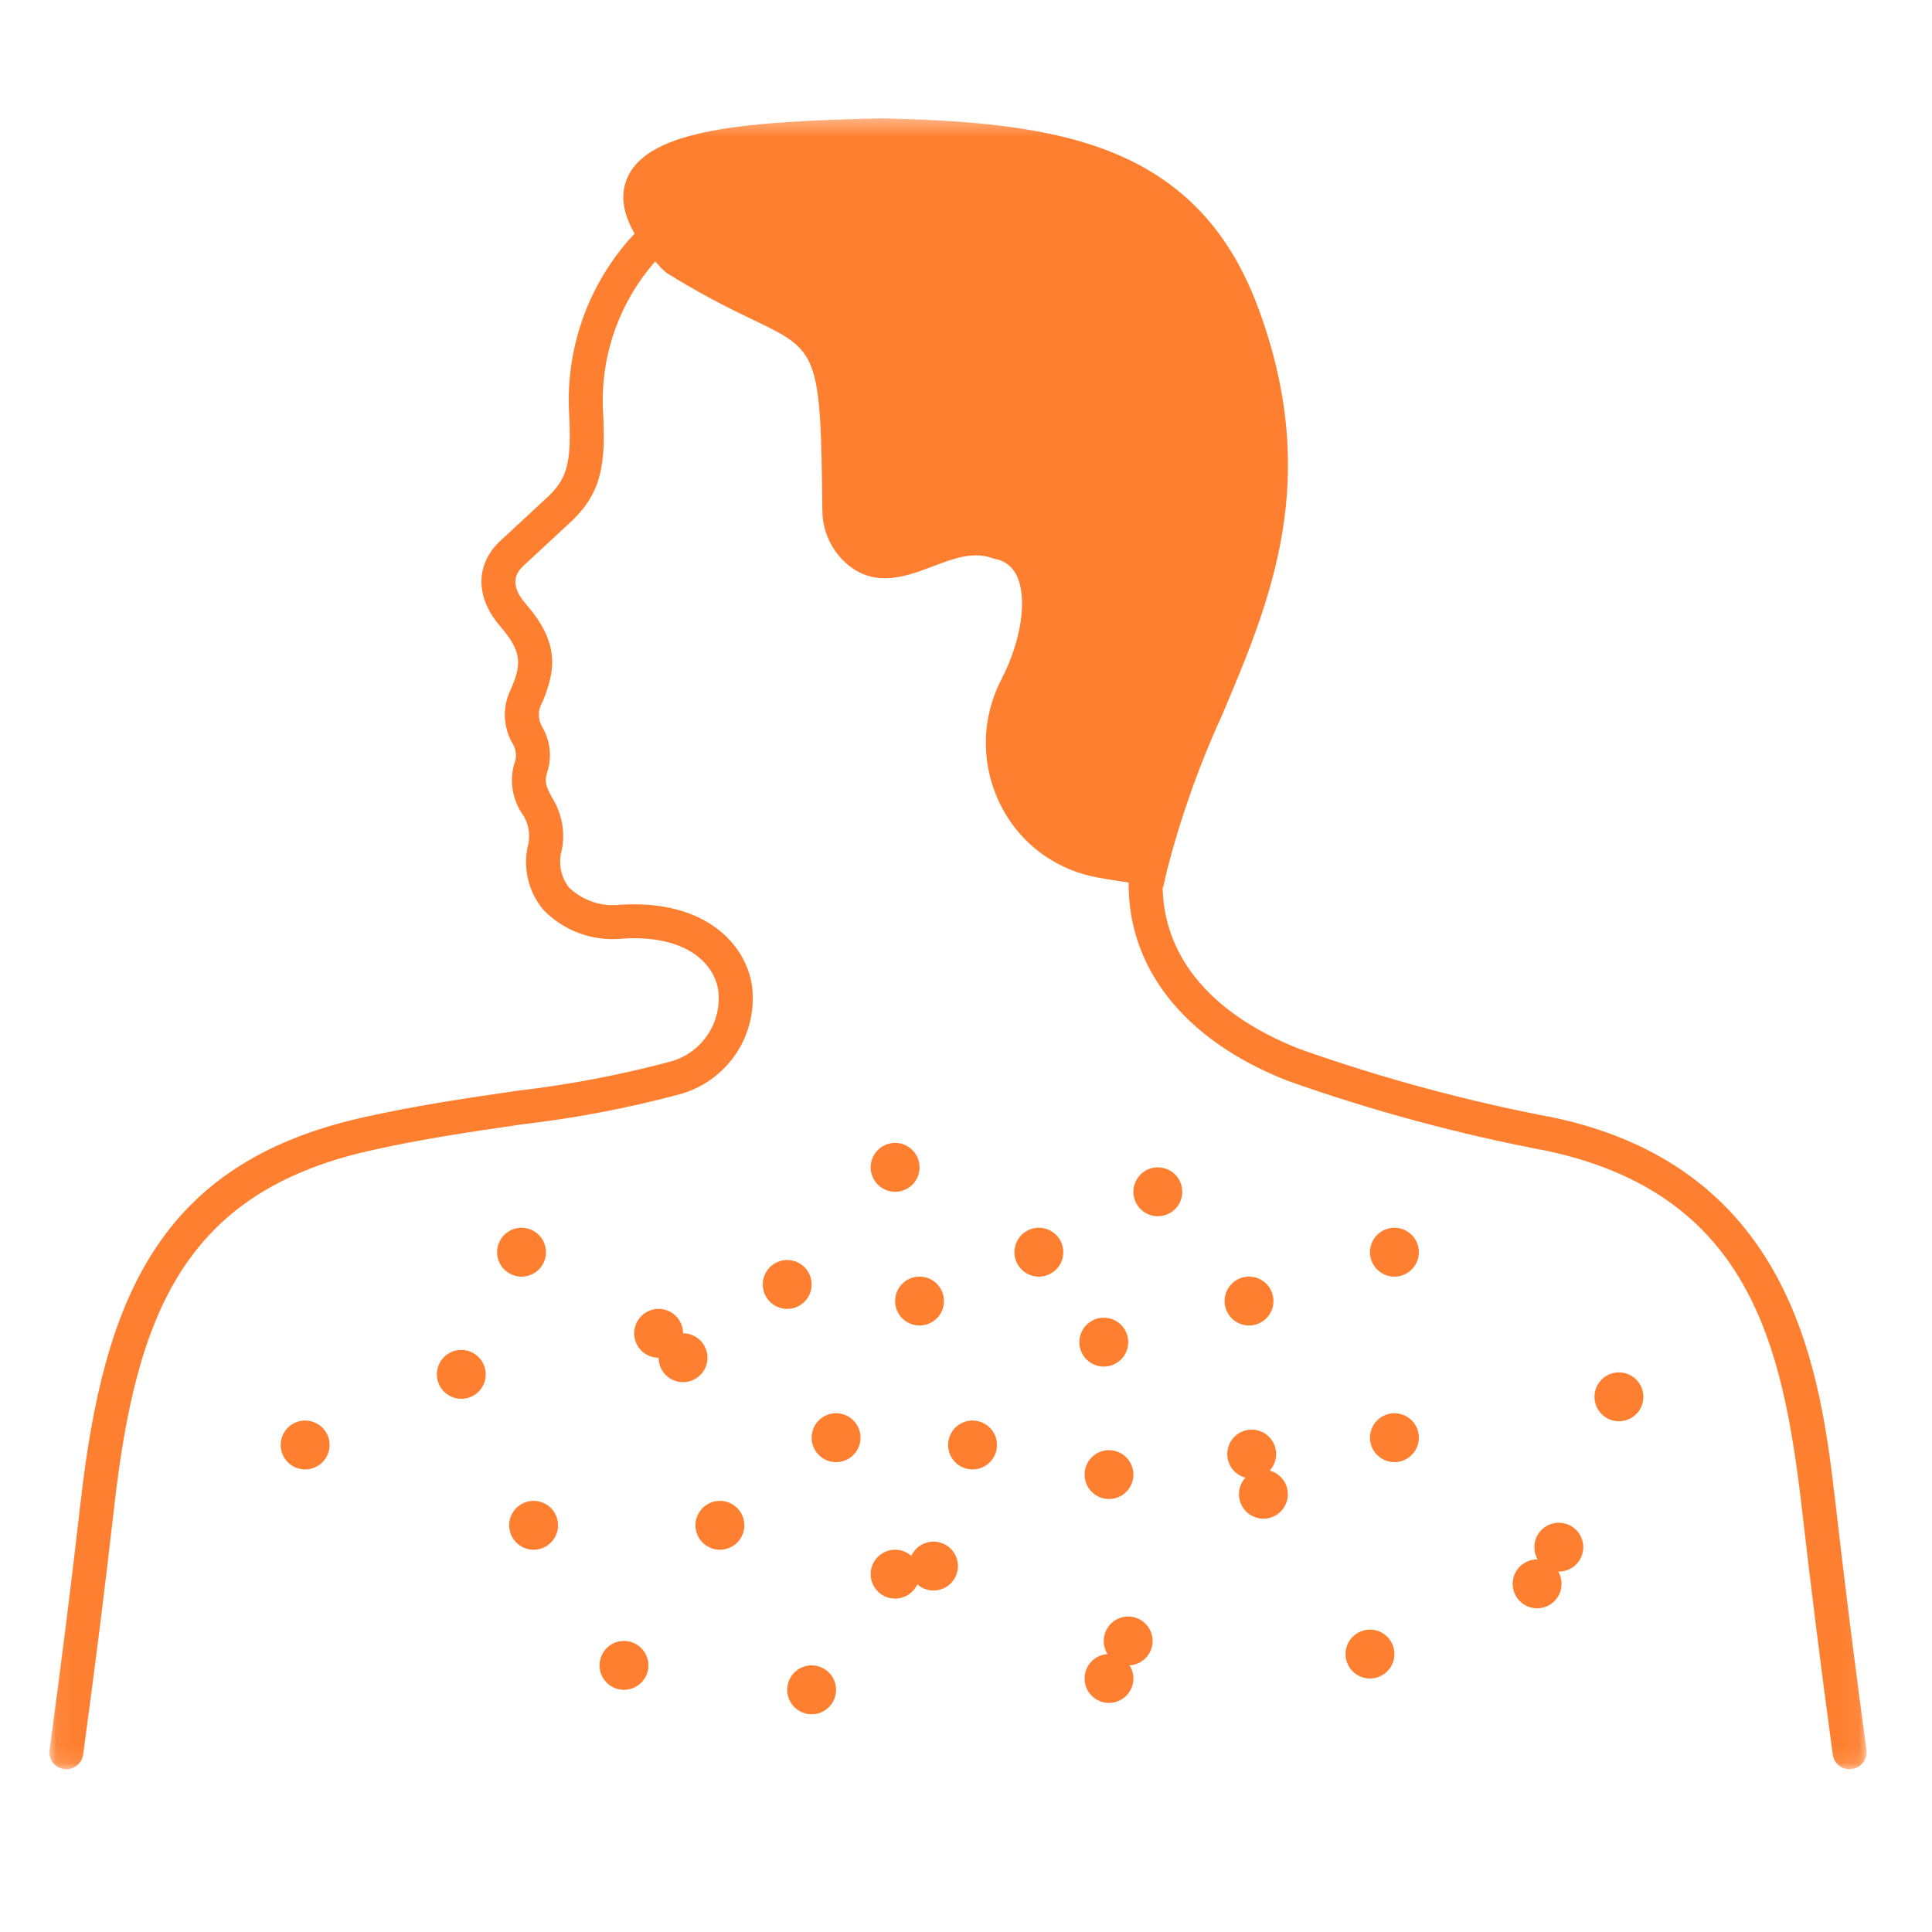 <svg width="120" height="120" viewBox="0 0 120 120" fill="none" xmlns="http://www.w3.org/2000/svg">
<g clip-path="url(#clip0_47_627)">
<mask id="mask0_47_627" style="mask-type:luminance" maskUnits="userSpaceOnUse" x="3" y="7" width="113" height="103">
<path d="M115.934 7.346H3.065V109.89H115.934V7.346Z" fill="white"/>
</mask>
<g mask="url(#mask0_47_627)">
<path d="M4.122 109.891C4.074 109.891 4.026 109.888 3.978 109.882C3.841 109.863 3.709 109.817 3.59 109.748C3.47 109.678 3.366 109.585 3.282 109.475C3.198 109.365 3.137 109.239 3.102 109.105C3.068 108.971 3.059 108.832 3.078 108.695C3.811 103.302 4.424 98.41 5.007 93.3C6.445 80.693 9.859 72.3 22.407 69.437C25.707 68.684 28.988 68.206 32.164 67.744C35.32 67.376 38.445 66.783 41.516 65.971C42.498 65.734 43.357 65.142 43.928 64.309C44.499 63.477 44.74 62.462 44.606 61.461C44.306 59.782 42.582 58.066 38.697 58.296C37.79 58.396 36.871 58.286 36.012 57.976C35.154 57.665 34.377 57.162 33.743 56.505C33.27 55.938 32.939 55.265 32.78 54.544C32.621 53.822 32.637 53.073 32.828 52.36C32.886 52.041 32.879 51.715 32.809 51.4C32.738 51.084 32.606 50.785 32.419 50.522C32.124 50.078 31.928 49.575 31.844 49.049C31.76 48.522 31.79 47.984 31.931 47.47C32.026 47.25 32.063 47.01 32.039 46.772C32.016 46.534 31.932 46.306 31.796 46.11C31.516 45.601 31.364 45.031 31.356 44.45C31.347 43.869 31.482 43.295 31.747 42.779C32.359 41.329 32.48 40.524 31.073 38.904C29.543 37.144 29.512 35.139 30.99 33.673L34.102 30.789C35.236 29.689 35.496 28.67 35.356 25.826C35.204 23.489 35.598 21.15 36.505 18.992C37.413 16.834 38.809 14.916 40.585 13.391C40.689 13.299 40.81 13.228 40.941 13.183C41.072 13.138 41.21 13.119 41.349 13.127C41.487 13.135 41.622 13.171 41.747 13.231C41.871 13.292 41.983 13.377 42.075 13.48C42.167 13.584 42.237 13.705 42.283 13.835C42.328 13.966 42.347 14.105 42.339 14.243C42.33 14.382 42.295 14.517 42.234 14.642C42.174 14.766 42.089 14.878 41.985 14.97C40.45 16.289 39.242 17.946 38.458 19.812C37.673 21.678 37.334 23.701 37.465 25.721C37.618 28.795 37.37 30.567 35.554 32.321L32.454 35.196C32.054 35.596 31.608 36.296 32.668 37.521C34.689 39.847 34.575 41.511 33.695 43.599C33.549 43.834 33.471 44.106 33.47 44.383C33.468 44.66 33.544 44.933 33.688 45.17C33.94 45.601 34.095 46.082 34.142 46.579C34.189 47.076 34.128 47.578 33.962 48.049C33.806 48.597 33.939 48.883 34.285 49.533C34.896 50.498 35.115 51.659 34.899 52.781C34.781 53.179 34.759 53.601 34.837 54.01C34.915 54.418 35.09 54.803 35.347 55.13C35.773 55.536 36.284 55.843 36.843 56.026C37.402 56.21 37.996 56.266 38.579 56.191C43.846 55.891 46.242 58.636 46.687 61.085C46.917 62.593 46.58 64.132 45.742 65.406C44.903 66.68 43.623 67.599 42.147 67.985C38.969 68.833 35.733 69.45 32.465 69.83C29.329 70.287 26.087 70.758 22.875 71.492C11.49 74.094 8.465 81.546 7.1 93.537C6.516 98.663 5.9 103.569 5.164 108.978C5.13 109.23 5.006 109.461 4.814 109.629C4.623 109.797 4.377 109.89 4.122 109.891Z" fill="#FF7F30"/>
<path d="M114.879 109.89C114.625 109.89 114.379 109.797 114.187 109.629C113.995 109.462 113.871 109.23 113.836 108.978C113.1 103.557 112.484 98.65 111.9 93.532C110.713 83.462 108.614 74.195 96.133 71.493C90.644 70.457 85.242 68.998 79.977 67.13C73.417 64.567 69.823 59.888 70.119 54.29C70.126 54.152 70.161 54.016 70.221 53.891C70.28 53.766 70.364 53.654 70.467 53.562C70.57 53.469 70.69 53.398 70.82 53.351C70.951 53.305 71.09 53.285 71.228 53.292C71.366 53.3 71.501 53.334 71.626 53.394C71.751 53.453 71.863 53.537 71.956 53.64C72.049 53.743 72.12 53.863 72.166 53.994C72.213 54.124 72.233 54.263 72.225 54.401C71.977 59.101 75.003 62.922 80.745 65.165C85.906 66.991 91.2 68.417 96.58 69.431C111.567 72.676 113.087 85.579 113.997 93.289C114.579 98.394 115.197 103.289 115.927 108.689C115.946 108.826 115.938 108.965 115.903 109.099C115.868 109.233 115.807 109.359 115.723 109.469C115.64 109.579 115.535 109.672 115.416 109.742C115.296 109.812 115.164 109.857 115.027 109.876C114.98 109.882 114.932 109.885 114.884 109.885" fill="#FF7F30"/>
<path fill-rule="evenodd" clip-rule="evenodd" d="M58.632 80.811C58.632 81.111 58.543 81.405 58.377 81.654C58.21 81.904 57.973 82.099 57.695 82.213C57.418 82.328 57.113 82.358 56.818 82.3C56.524 82.241 56.253 82.097 56.041 81.884C55.829 81.672 55.684 81.402 55.626 81.107C55.567 80.813 55.597 80.507 55.712 80.23C55.827 79.953 56.021 79.716 56.271 79.549C56.521 79.382 56.814 79.293 57.114 79.293C57.314 79.293 57.511 79.332 57.696 79.408C57.88 79.484 58.047 79.596 58.188 79.737C58.329 79.878 58.441 80.046 58.517 80.23C58.593 80.414 58.633 80.612 58.632 80.811Z" fill="#FF7F30"/>
<path fill-rule="evenodd" clip-rule="evenodd" d="M57.115 72.506C57.115 72.806 57.026 73.1 56.859 73.35C56.693 73.599 56.456 73.794 56.178 73.909C55.901 74.024 55.596 74.054 55.301 73.995C55.007 73.936 54.736 73.792 54.524 73.58C54.312 73.367 54.167 73.097 54.108 72.802C54.05 72.508 54.08 72.203 54.195 71.925C54.31 71.648 54.504 71.411 54.754 71.244C55.004 71.077 55.297 70.988 55.597 70.988C55.797 70.988 55.994 71.027 56.178 71.104C56.363 71.18 56.53 71.292 56.671 71.433C56.812 71.574 56.924 71.741 57 71.925C57.076 72.109 57.115 72.307 57.115 72.506Z" fill="#FF7F30"/>
<path fill-rule="evenodd" clip-rule="evenodd" d="M50.413 79.78C50.413 80.08 50.324 80.373 50.158 80.623C49.991 80.873 49.754 81.067 49.476 81.182C49.199 81.297 48.894 81.327 48.599 81.269C48.305 81.21 48.034 81.065 47.822 80.853C47.61 80.641 47.465 80.37 47.407 80.076C47.348 79.781 47.378 79.476 47.493 79.199C47.608 78.921 47.803 78.684 48.052 78.517C48.302 78.351 48.595 78.262 48.895 78.262C49.095 78.262 49.292 78.301 49.477 78.377C49.661 78.453 49.828 78.565 49.969 78.706C50.11 78.847 50.222 79.014 50.298 79.199C50.374 79.383 50.414 79.58 50.413 79.78Z" fill="#FF7F30"/>
<path fill-rule="evenodd" clip-rule="evenodd" d="M30.17 85.364C30.17 85.664 30.081 85.957 29.914 86.207C29.748 86.457 29.511 86.651 29.233 86.766C28.956 86.881 28.651 86.911 28.356 86.853C28.062 86.794 27.791 86.649 27.579 86.437C27.367 86.225 27.222 85.954 27.163 85.66C27.105 85.365 27.135 85.06 27.25 84.783C27.365 84.505 27.559 84.268 27.809 84.102C28.059 83.935 28.352 83.846 28.652 83.846C28.852 83.846 29.049 83.885 29.233 83.961C29.418 84.037 29.585 84.149 29.726 84.29C29.867 84.431 29.979 84.598 30.055 84.783C30.131 84.967 30.17 85.164 30.17 85.364Z" fill="#FF7F30"/>
<path fill-rule="evenodd" clip-rule="evenodd" d="M42.426 82.815C42.426 83.115 42.337 83.409 42.171 83.658C42.004 83.908 41.767 84.102 41.489 84.217C41.212 84.332 40.907 84.362 40.612 84.304C40.318 84.245 40.047 84.101 39.835 83.888C39.623 83.676 39.478 83.406 39.419 83.111C39.361 82.817 39.391 82.511 39.506 82.234C39.621 81.957 39.815 81.719 40.065 81.553C40.315 81.386 40.608 81.297 40.908 81.297C41.108 81.297 41.305 81.336 41.489 81.412C41.674 81.488 41.841 81.6 41.982 81.741C42.123 81.882 42.235 82.05 42.311 82.234C42.387 82.418 42.426 82.615 42.426 82.815Z" fill="#FF7F30"/>
<path fill-rule="evenodd" clip-rule="evenodd" d="M43.943 84.331C43.943 84.631 43.854 84.924 43.688 85.174C43.521 85.423 43.284 85.618 43.006 85.733C42.729 85.848 42.424 85.878 42.129 85.819C41.835 85.761 41.565 85.616 41.352 85.404C41.14 85.192 40.995 84.922 40.937 84.627C40.878 84.333 40.908 84.028 41.023 83.75C41.137 83.473 41.332 83.236 41.581 83.069C41.831 82.902 42.124 82.813 42.424 82.812C42.624 82.812 42.821 82.852 43.005 82.928C43.19 83.004 43.357 83.116 43.498 83.257C43.639 83.398 43.751 83.565 43.827 83.749C43.903 83.934 43.943 84.131 43.943 84.331Z" fill="#FF7F30"/>
<path fill-rule="evenodd" clip-rule="evenodd" d="M53.448 89.297C53.448 89.597 53.359 89.891 53.193 90.141C53.026 90.39 52.789 90.585 52.511 90.7C52.234 90.815 51.929 90.845 51.634 90.786C51.34 90.728 51.069 90.583 50.857 90.371C50.645 90.158 50.5 89.888 50.441 89.593C50.383 89.299 50.413 88.994 50.528 88.716C50.643 88.439 50.837 88.202 51.087 88.035C51.337 87.868 51.63 87.779 51.93 87.779C52.13 87.779 52.327 87.818 52.511 87.895C52.696 87.971 52.863 88.083 53.004 88.224C53.145 88.365 53.257 88.532 53.333 88.716C53.409 88.9 53.449 89.098 53.448 89.297Z" fill="#FF7F30"/>
<path fill-rule="evenodd" clip-rule="evenodd" d="M70.076 83.364C70.076 83.664 69.987 83.957 69.82 84.207C69.654 84.457 69.417 84.651 69.139 84.766C68.862 84.881 68.557 84.911 68.262 84.853C67.968 84.794 67.697 84.649 67.485 84.437C67.273 84.225 67.128 83.954 67.07 83.66C67.011 83.365 67.041 83.06 67.156 82.783C67.271 82.505 67.465 82.268 67.715 82.102C67.965 81.935 68.258 81.846 68.558 81.846C68.758 81.846 68.955 81.885 69.139 81.961C69.324 82.037 69.491 82.149 69.632 82.29C69.773 82.431 69.885 82.598 69.961 82.783C70.037 82.967 70.076 83.164 70.076 83.364Z" fill="#FF7F30"/>
<path fill-rule="evenodd" clip-rule="evenodd" d="M79.097 80.811C79.097 81.111 79.008 81.405 78.841 81.654C78.675 81.904 78.438 82.099 78.16 82.213C77.883 82.328 77.578 82.358 77.283 82.3C76.989 82.241 76.718 82.097 76.506 81.884C76.294 81.672 76.149 81.402 76.09 81.107C76.032 80.813 76.062 80.507 76.177 80.23C76.292 79.953 76.486 79.716 76.736 79.549C76.986 79.382 77.279 79.293 77.579 79.293C77.779 79.293 77.976 79.332 78.16 79.408C78.345 79.484 78.512 79.596 78.653 79.737C78.794 79.878 78.906 80.046 78.982 80.23C79.058 80.414 79.097 80.612 79.097 80.811Z" fill="#FF7F30"/>
<path fill-rule="evenodd" clip-rule="evenodd" d="M88.128 77.776C88.128 78.076 88.039 78.37 87.872 78.619C87.706 78.869 87.468 79.064 87.191 79.178C86.913 79.293 86.608 79.323 86.314 79.265C86.019 79.206 85.749 79.061 85.537 78.849C85.324 78.636 85.18 78.366 85.121 78.071C85.063 77.777 85.093 77.472 85.208 77.194C85.323 76.917 85.518 76.68 85.768 76.513C86.017 76.347 86.311 76.258 86.611 76.258C86.811 76.258 87.008 76.297 87.192 76.373C87.377 76.449 87.544 76.561 87.685 76.702C87.826 76.843 87.938 77.01 88.014 77.195C88.09 77.379 88.128 77.576 88.128 77.776Z" fill="#FF7F30"/>
<path fill-rule="evenodd" clip-rule="evenodd" d="M88.128 89.297C88.128 89.598 88.039 89.891 87.872 90.141C87.706 90.39 87.468 90.585 87.191 90.7C86.913 90.815 86.608 90.845 86.314 90.786C86.019 90.727 85.749 90.583 85.537 90.37C85.324 90.158 85.18 89.887 85.121 89.593C85.063 89.298 85.093 88.993 85.208 88.716C85.323 88.438 85.518 88.201 85.768 88.035C86.017 87.868 86.311 87.779 86.611 87.779C86.811 87.779 87.008 87.818 87.192 87.895C87.377 87.971 87.544 88.083 87.685 88.224C87.826 88.365 87.938 88.532 88.014 88.716C88.09 88.9 88.128 89.098 88.128 89.297Z" fill="#FF7F30"/>
<path fill-rule="evenodd" clip-rule="evenodd" d="M79.99 92.81C79.99 93.11 79.901 93.403 79.734 93.653C79.567 93.902 79.33 94.097 79.053 94.212C78.776 94.326 78.471 94.356 78.176 94.298C77.882 94.239 77.612 94.095 77.399 93.883C77.187 93.671 77.042 93.4 76.984 93.106C76.925 92.812 76.955 92.507 77.069 92.229C77.184 91.952 77.378 91.715 77.628 91.548C77.877 91.381 78.17 91.291 78.47 91.291C78.67 91.291 78.868 91.33 79.052 91.406C79.237 91.482 79.404 91.594 79.546 91.735C79.687 91.876 79.799 92.044 79.875 92.228C79.951 92.413 79.991 92.61 79.99 92.81Z" fill="#FF7F30"/>
<path fill-rule="evenodd" clip-rule="evenodd" d="M70.398 91.59C70.398 91.89 70.309 92.183 70.142 92.433C69.975 92.682 69.738 92.876 69.461 92.991C69.184 93.106 68.879 93.136 68.584 93.077C68.29 93.018 68.02 92.874 67.808 92.661C67.596 92.449 67.452 92.178 67.393 91.884C67.335 91.59 67.365 91.285 67.48 91.008C67.595 90.731 67.79 90.494 68.039 90.327C68.289 90.161 68.582 90.072 68.882 90.072C69.082 90.072 69.279 90.112 69.463 90.188C69.647 90.264 69.814 90.376 69.955 90.517C70.095 90.658 70.207 90.826 70.283 91.01C70.359 91.194 70.398 91.391 70.398 91.59Z" fill="#FF7F30"/>
<path fill-rule="evenodd" clip-rule="evenodd" d="M102.073 86.76C102.073 87.06 101.984 87.354 101.818 87.603C101.651 87.853 101.414 88.048 101.136 88.163C100.859 88.278 100.554 88.308 100.259 88.249C99.965 88.191 99.694 88.046 99.482 87.834C99.27 87.621 99.125 87.351 99.067 87.056C99.008 86.762 99.038 86.457 99.153 86.179C99.268 85.902 99.462 85.665 99.712 85.498C99.962 85.331 100.255 85.242 100.555 85.242C100.755 85.242 100.952 85.281 101.136 85.358C101.321 85.434 101.488 85.546 101.629 85.686C101.77 85.828 101.882 85.995 101.958 86.179C102.034 86.363 102.073 86.561 102.073 86.76Z" fill="#FF7F30"/>
<path fill-rule="evenodd" clip-rule="evenodd" d="M96.99 98.379C96.99 98.679 96.901 98.973 96.734 99.222C96.567 99.471 96.33 99.666 96.052 99.78C95.775 99.895 95.47 99.925 95.176 99.866C94.881 99.808 94.611 99.663 94.399 99.451C94.187 99.239 94.042 98.968 93.984 98.674C93.925 98.38 93.955 98.075 94.07 97.797C94.184 97.52 94.378 97.283 94.628 97.116C94.877 96.949 95.17 96.86 95.47 96.859C95.67 96.859 95.868 96.898 96.052 96.974C96.237 97.05 96.405 97.162 96.546 97.304C96.687 97.445 96.799 97.613 96.875 97.797C96.952 97.982 96.991 98.18 96.99 98.379Z" fill="#FF7F30"/>
<path fill-rule="evenodd" clip-rule="evenodd" d="M98.34 96.098C98.34 96.398 98.251 96.692 98.084 96.941C97.917 97.191 97.68 97.385 97.403 97.5C97.126 97.615 96.82 97.645 96.526 97.587C96.232 97.529 95.961 97.384 95.749 97.172C95.536 96.96 95.392 96.69 95.333 96.395C95.274 96.101 95.304 95.796 95.418 95.519C95.533 95.241 95.727 95.004 95.977 94.837C96.226 94.67 96.519 94.581 96.82 94.58C97.019 94.58 97.217 94.619 97.401 94.695C97.586 94.771 97.753 94.883 97.894 95.024C98.036 95.165 98.148 95.332 98.224 95.517C98.3 95.701 98.34 95.898 98.34 96.098Z" fill="#FF7F30"/>
<path fill-rule="evenodd" clip-rule="evenodd" d="M86.611 102.737C86.611 103.037 86.521 103.33 86.355 103.58C86.188 103.83 85.951 104.024 85.673 104.139C85.396 104.254 85.091 104.284 84.796 104.226C84.502 104.167 84.231 104.022 84.019 103.81C83.807 103.598 83.662 103.327 83.604 103.033C83.545 102.738 83.575 102.433 83.69 102.156C83.805 101.878 83.999 101.641 84.249 101.475C84.499 101.308 84.792 101.219 85.093 101.219C85.292 101.219 85.489 101.258 85.674 101.334C85.858 101.41 86.025 101.522 86.166 101.663C86.307 101.804 86.419 101.971 86.495 102.156C86.571 102.34 86.611 102.537 86.611 102.737Z" fill="#FF7F30"/>
<path fill-rule="evenodd" clip-rule="evenodd" d="M33.911 77.776C33.911 78.076 33.822 78.37 33.655 78.619C33.489 78.869 33.252 79.063 32.974 79.178C32.697 79.293 32.392 79.323 32.097 79.265C31.803 79.206 31.532 79.061 31.32 78.849C31.108 78.637 30.963 78.366 30.904 78.072C30.846 77.778 30.876 77.472 30.991 77.195C31.106 76.918 31.3 76.68 31.55 76.514C31.799 76.347 32.093 76.258 32.393 76.258C32.593 76.258 32.79 76.297 32.974 76.373C33.158 76.449 33.326 76.561 33.467 76.702C33.608 76.843 33.72 77.01 33.796 77.195C33.872 77.379 33.911 77.576 33.911 77.776Z" fill="#FF7F30"/>
<path fill-rule="evenodd" clip-rule="evenodd" d="M79.263 90.315C79.263 90.615 79.174 90.909 79.007 91.158C78.841 91.408 78.604 91.602 78.326 91.717C78.049 91.832 77.744 91.862 77.449 91.804C77.155 91.745 76.884 91.601 76.672 91.388C76.46 91.176 76.315 90.906 76.257 90.611C76.198 90.317 76.228 90.011 76.343 89.734C76.458 89.457 76.652 89.219 76.902 89.053C77.152 88.886 77.445 88.797 77.745 88.797C77.945 88.797 78.142 88.836 78.326 88.912C78.511 88.988 78.678 89.1 78.819 89.241C78.96 89.382 79.072 89.55 79.148 89.734C79.224 89.918 79.263 90.115 79.263 90.315Z" fill="#FF7F30"/>
<path fill-rule="evenodd" clip-rule="evenodd" d="M61.924 89.745C61.925 90.046 61.837 90.34 61.671 90.59C61.505 90.841 61.268 91.036 60.991 91.151C60.713 91.267 60.408 91.298 60.113 91.24C59.818 91.182 59.547 91.037 59.334 90.825C59.122 90.613 58.977 90.343 58.918 90.048C58.859 89.753 58.889 89.448 59.004 89.17C59.119 88.892 59.313 88.655 59.563 88.488C59.813 88.321 60.107 88.232 60.407 88.232C60.607 88.232 60.804 88.272 60.989 88.348C61.173 88.424 61.34 88.536 61.481 88.677C61.622 88.818 61.734 88.985 61.81 89.169C61.886 89.354 61.926 89.551 61.925 89.75" fill="#FF7F30"/>
<path fill-rule="evenodd" clip-rule="evenodd" d="M59.5 97.272C59.5 97.572 59.411 97.866 59.245 98.115C59.078 98.365 58.841 98.559 58.563 98.674C58.286 98.789 57.981 98.819 57.686 98.761C57.392 98.702 57.121 98.558 56.909 98.345C56.697 98.133 56.552 97.862 56.493 97.568C56.435 97.274 56.465 96.968 56.58 96.691C56.695 96.414 56.889 96.177 57.139 96.01C57.389 95.843 57.682 95.754 57.982 95.754C58.182 95.754 58.379 95.793 58.563 95.869C58.748 95.945 58.915 96.057 59.056 96.198C59.197 96.339 59.309 96.507 59.385 96.691C59.461 96.875 59.501 97.073 59.5 97.272Z" fill="#FF7F30"/>
<path fill-rule="evenodd" clip-rule="evenodd" d="M57.115 97.774C57.115 98.074 57.026 98.368 56.859 98.617C56.693 98.867 56.456 99.061 56.178 99.176C55.901 99.291 55.596 99.321 55.301 99.263C55.007 99.204 54.736 99.059 54.524 98.847C54.312 98.635 54.167 98.365 54.108 98.07C54.05 97.775 54.08 97.47 54.195 97.193C54.31 96.916 54.504 96.678 54.754 96.512C55.004 96.345 55.297 96.256 55.597 96.256C55.797 96.256 55.994 96.295 56.178 96.371C56.363 96.447 56.53 96.559 56.671 96.7C56.812 96.841 56.924 97.009 57 97.193C57.076 97.377 57.115 97.575 57.115 97.774Z" fill="#FF7F30"/>
<path fill-rule="evenodd" clip-rule="evenodd" d="M20.47 89.745C20.471 90.046 20.383 90.34 20.217 90.59C20.051 90.841 19.814 91.036 19.537 91.151C19.259 91.267 18.954 91.298 18.659 91.24C18.364 91.182 18.093 91.037 17.88 90.825C17.668 90.613 17.523 90.343 17.464 90.048C17.405 89.753 17.435 89.448 17.55 89.17C17.665 88.892 17.859 88.655 18.109 88.488C18.359 88.321 18.653 88.232 18.953 88.232C19.153 88.232 19.35 88.272 19.534 88.348C19.719 88.424 19.886 88.536 20.027 88.677C20.168 88.818 20.28 88.985 20.356 89.169C20.432 89.354 20.471 89.551 20.471 89.75" fill="#FF7F30"/>
<path fill-rule="evenodd" clip-rule="evenodd" d="M46.232 94.739C46.232 95.039 46.143 95.332 45.977 95.582C45.81 95.832 45.573 96.026 45.295 96.141C45.018 96.256 44.713 96.286 44.418 96.228C44.124 96.169 43.853 96.024 43.641 95.812C43.429 95.6 43.284 95.329 43.225 95.035C43.167 94.74 43.197 94.435 43.312 94.158C43.427 93.88 43.621 93.643 43.871 93.477C44.121 93.31 44.414 93.221 44.714 93.221C44.914 93.221 45.111 93.26 45.295 93.336C45.48 93.412 45.647 93.524 45.788 93.665C45.929 93.806 46.041 93.973 46.117 94.158C46.193 94.342 46.232 94.539 46.232 94.739Z" fill="#FF7F30"/>
<path fill-rule="evenodd" clip-rule="evenodd" d="M34.661 94.739C34.661 95.039 34.572 95.332 34.405 95.582C34.239 95.832 34.002 96.026 33.724 96.141C33.447 96.256 33.142 96.286 32.847 96.228C32.553 96.169 32.282 96.024 32.07 95.812C31.858 95.6 31.713 95.329 31.654 95.035C31.596 94.74 31.626 94.435 31.741 94.158C31.856 93.88 32.05 93.643 32.3 93.477C32.55 93.31 32.843 93.221 33.143 93.221C33.343 93.221 33.54 93.26 33.724 93.336C33.908 93.412 34.076 93.524 34.217 93.665C34.358 93.806 34.47 93.973 34.546 94.158C34.622 94.342 34.661 94.539 34.661 94.739Z" fill="#FF7F30"/>
<path fill-rule="evenodd" clip-rule="evenodd" d="M51.93 104.957C51.93 105.258 51.841 105.551 51.675 105.801C51.508 106.05 51.271 106.245 50.993 106.36C50.716 106.475 50.411 106.505 50.116 106.446C49.822 106.388 49.551 106.243 49.339 106.031C49.127 105.819 48.982 105.548 48.923 105.254C48.865 104.959 48.895 104.654 49.01 104.377C49.125 104.099 49.319 103.862 49.569 103.695C49.819 103.528 50.112 103.439 50.412 103.439C50.612 103.439 50.809 103.478 50.993 103.555C51.178 103.631 51.345 103.743 51.486 103.884C51.627 104.025 51.739 104.192 51.815 104.376C51.891 104.561 51.93 104.758 51.93 104.957Z" fill="#FF7F30"/>
<path fill-rule="evenodd" clip-rule="evenodd" d="M40.274 103.44C40.274 103.74 40.185 104.034 40.019 104.283C39.852 104.533 39.615 104.727 39.337 104.842C39.06 104.957 38.755 104.987 38.46 104.929C38.166 104.87 37.895 104.726 37.683 104.513C37.471 104.301 37.326 104.03 37.267 103.736C37.209 103.442 37.239 103.136 37.354 102.859C37.469 102.582 37.663 102.345 37.913 102.178C38.163 102.011 38.456 101.922 38.756 101.922C38.956 101.922 39.153 101.961 39.337 102.037C39.522 102.113 39.689 102.225 39.83 102.366C39.971 102.507 40.083 102.675 40.159 102.859C40.235 103.043 40.274 103.24 40.274 103.44Z" fill="#FF7F30"/>
<path fill-rule="evenodd" clip-rule="evenodd" d="M71.591 101.922C71.591 102.223 71.502 102.516 71.336 102.766C71.169 103.015 70.932 103.21 70.654 103.325C70.377 103.44 70.072 103.47 69.777 103.411C69.483 103.353 69.212 103.208 69 102.996C68.788 102.783 68.643 102.513 68.585 102.218C68.526 101.924 68.556 101.619 68.671 101.341C68.786 101.064 68.98 100.827 69.23 100.66C69.48 100.493 69.773 100.404 70.073 100.404C70.273 100.404 70.47 100.443 70.654 100.52C70.839 100.596 71.006 100.708 71.147 100.849C71.288 100.99 71.4 101.157 71.476 101.341C71.552 101.525 71.592 101.723 71.591 101.922Z" fill="#FF7F30"/>
<path fill-rule="evenodd" clip-rule="evenodd" d="M70.398 104.254C70.398 104.554 70.309 104.848 70.142 105.097C69.975 105.346 69.738 105.541 69.461 105.655C69.184 105.77 68.879 105.8 68.584 105.741C68.29 105.682 68.02 105.538 67.808 105.325C67.596 105.113 67.452 104.843 67.393 104.548C67.335 104.254 67.365 103.949 67.48 103.672C67.595 103.395 67.79 103.158 68.039 102.991C68.289 102.825 68.582 102.736 68.882 102.736C69.082 102.736 69.279 102.776 69.463 102.852C69.647 102.929 69.814 103.04 69.955 103.181C70.095 103.322 70.207 103.49 70.283 103.674C70.359 103.858 70.398 104.055 70.398 104.254Z" fill="#FF7F30"/>
<path fill-rule="evenodd" clip-rule="evenodd" d="M66.043 77.776C66.043 78.076 65.954 78.37 65.787 78.619C65.621 78.869 65.384 79.063 65.106 79.178C64.829 79.293 64.524 79.323 64.229 79.265C63.935 79.206 63.664 79.061 63.452 78.849C63.24 78.637 63.095 78.366 63.036 78.072C62.978 77.778 63.008 77.472 63.123 77.195C63.238 76.918 63.432 76.68 63.682 76.514C63.932 76.347 64.225 76.258 64.525 76.258C64.725 76.258 64.922 76.297 65.106 76.373C65.291 76.449 65.458 76.561 65.599 76.702C65.74 76.843 65.852 77.01 65.928 77.195C66.004 77.379 66.043 77.576 66.043 77.776Z" fill="#FF7F30"/>
<path fill-rule="evenodd" clip-rule="evenodd" d="M73.433 74.024C73.433 74.324 73.344 74.618 73.178 74.867C73.011 75.117 72.774 75.311 72.496 75.426C72.219 75.541 71.914 75.571 71.619 75.513C71.325 75.454 71.054 75.309 70.842 75.097C70.63 74.885 70.485 74.615 70.427 74.32C70.368 74.025 70.398 73.72 70.513 73.443C70.628 73.166 70.823 72.928 71.072 72.762C71.322 72.595 71.615 72.506 71.915 72.506C72.115 72.506 72.312 72.545 72.496 72.621C72.681 72.697 72.848 72.809 72.989 72.95C73.13 73.091 73.242 73.259 73.318 73.443C73.394 73.627 73.434 73.825 73.433 74.024Z" fill="#FF7F30"/>
<path d="M41.895 15.975L41.986 16.075C51.262 21.862 51.986 17.975 52.131 31.668C52.13 32.522 52.448 33.345 53.024 33.975C55.518 36.615 58.568 32.431 61.994 33.683C65.394 34.399 64.966 39.144 63.144 42.663C62.611 43.672 62.316 44.79 62.284 45.931C62.251 47.072 62.481 48.204 62.956 49.242C63.431 50.28 64.138 51.194 65.022 51.916C65.907 52.636 66.945 53.145 68.057 53.4C68.89 53.583 70.532 53.819 71.426 53.933C74.035 42.388 82.657 34.26 77.143 19.442C73.484 9.608 64.892 8.654 54.784 8.4C45.31 8.629 35.322 9.1 41.895 15.976" fill="#FF7F30"/>
<path d="M72.247 55.102L71.296 54.981C70.435 54.871 68.737 54.632 67.83 54.432C66.573 54.157 65.397 53.594 64.393 52.789C63.389 51.983 62.586 50.956 62.045 49.789C61.483 48.593 61.206 47.285 61.234 45.964C61.262 44.644 61.596 43.348 62.208 42.178C63.433 39.812 63.825 37.178 63.161 35.778C63.038 35.499 62.846 35.255 62.605 35.068C62.363 34.882 62.079 34.758 61.777 34.71L61.633 34.669C60.433 34.23 59.214 34.695 57.919 35.186C56.219 35.831 54.095 36.638 52.258 34.696C51.499 33.874 51.078 32.796 51.077 31.678C50.977 21.886 50.819 21.81 46.792 19.869C44.949 19.008 43.158 18.04 41.428 16.969L41.128 16.707C39.012 14.494 38.299 12.657 38.946 11.091C40.251 7.946 46.598 7.546 54.76 7.346C65.281 7.61 74.26 8.675 78.132 19.075C82.108 29.76 78.951 37.22 75.898 44.436C74.463 47.57 73.312 50.827 72.458 54.167L72.247 55.102ZM62.286 32.665C62.891 32.789 63.458 33.055 63.941 33.439C64.424 33.824 64.81 34.316 65.067 34.878C66.23 37.331 65.267 40.865 64.082 43.147C63.619 44.03 63.366 45.009 63.344 46.006C63.322 47.003 63.531 47.992 63.955 48.895C64.36 49.77 64.961 50.539 65.713 51.142C66.464 51.745 67.345 52.167 68.286 52.373C68.857 52.5 69.825 52.649 70.625 52.763C71.502 49.635 72.615 46.577 73.953 43.617C76.98 36.467 79.839 29.717 76.153 19.817C72.737 10.637 64.79 9.717 54.753 9.46C50.253 9.571 41.774 9.775 40.896 11.9C40.614 12.582 41.236 13.771 42.648 15.247V15.252C44.278 16.256 45.964 17.165 47.698 17.975C52.712 20.392 53.07 21.287 53.177 31.659C53.176 32.246 53.395 32.812 53.791 33.246C54.585 34.087 55.349 33.904 57.17 33.213C58.752 32.412 60.571 32.216 62.286 32.661" fill="#FF7F30"/>
</g>
</g>
<defs>
<clipPath id="clip0_47_627">
<rect width="120" height="120" fill="white"/>
</clipPath>
</defs>
</svg>

